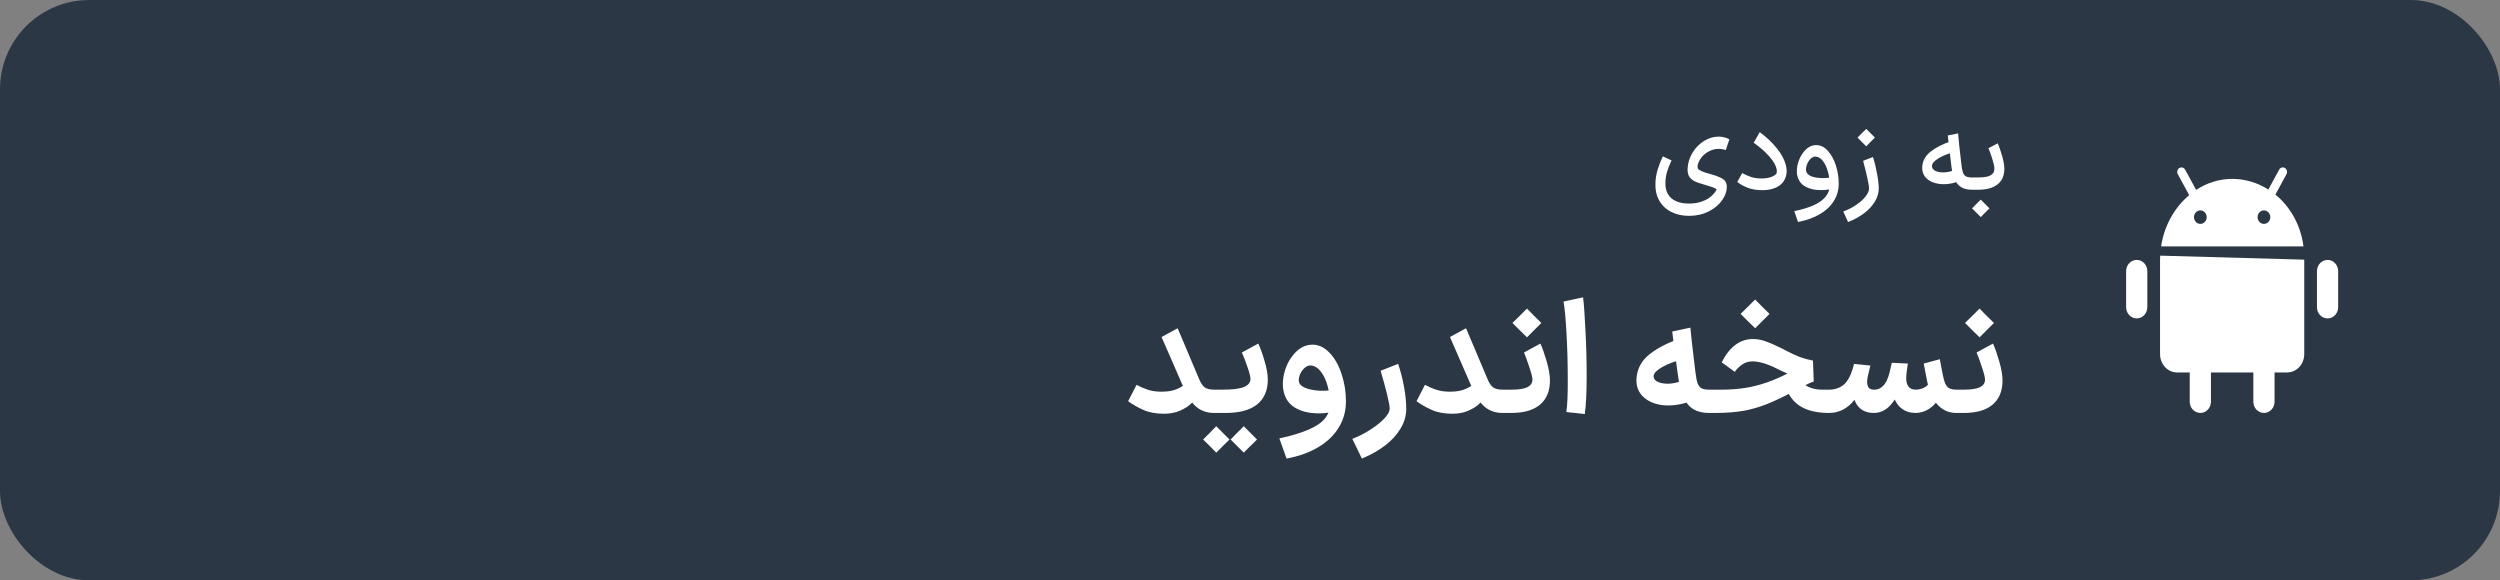 <?xml version="1.0" encoding="UTF-8"?>
<svg xmlns="http://www.w3.org/2000/svg" width="224" height="52" viewBox="0 0 224 52" fill="none">
  <rect x="0" y="0" width="224" height="52" fill="#808080" stroke="none"/>
  <rect width="224" height="52" rx="8" fill="#2C3746"></rect>
  <path d="M151.34 19.34C150.733 19.34 150.197 19.22 149.73 18.98C149.263 18.74 148.903 18.393 148.65 17.94C148.403 17.487 148.297 16.953 148.33 16.34C148.343 15.96 148.413 15.563 148.54 15.15C148.673 14.73 148.823 14.35 148.99 14.01L149.77 14.37L149.74 14.44C149.58 14.78 149.453 15.107 149.36 15.42C149.273 15.733 149.227 16.04 149.22 16.34C149.207 16.753 149.28 17.1 149.44 17.38C149.607 17.667 149.847 17.88 150.16 18.02C150.48 18.167 150.873 18.24 151.34 18.24C151.773 18.24 152.16 18.177 152.5 18.05C152.847 17.93 153.127 17.77 153.34 17.57C153.56 17.377 153.717 17.173 153.81 16.96C153.79 16.933 153.74 16.903 153.66 16.87C153.587 16.83 153.467 16.783 153.3 16.73C153.133 16.67 152.91 16.6 152.63 16.52C152.257 16.42 151.967 16.313 151.76 16.2C151.56 16.08 151.413 15.933 151.32 15.76C151.233 15.587 151.197 15.363 151.21 15.09C151.237 14.59 151.383 14.12 151.65 13.68C151.923 13.233 152.273 12.88 152.7 12.62C153.127 12.36 153.573 12.233 154.04 12.24C154.213 12.247 154.383 12.273 154.55 12.32C154.723 12.367 154.857 12.423 154.95 12.49L154.63 13.45C154.557 13.417 154.463 13.39 154.35 13.37C154.237 13.35 154.127 13.34 154.02 13.34C153.713 13.333 153.42 13.403 153.14 13.55C152.86 13.69 152.63 13.877 152.45 14.11C152.27 14.343 152.157 14.58 152.11 14.82C152.09 14.94 152.1 15.037 152.14 15.11C152.18 15.177 152.28 15.25 152.44 15.33C152.6 15.403 152.853 15.487 153.2 15.58C153.613 15.693 153.927 15.803 154.14 15.91C154.353 16.01 154.5 16.12 154.58 16.24C154.667 16.36 154.713 16.503 154.72 16.67C154.733 17.103 154.593 17.527 154.3 17.94C154.013 18.353 153.61 18.69 153.09 18.95C152.57 19.21 151.987 19.34 151.34 19.34ZM157.941 17.04C157.394 17.04 156.931 16.963 156.551 16.81C156.178 16.657 155.881 16.487 155.661 16.3L156.101 15.51L156.171 15.54C156.398 15.667 156.641 15.773 156.901 15.86C157.161 15.947 157.474 15.99 157.841 15.99C158.201 15.99 158.494 15.943 158.721 15.85C158.954 15.757 159.108 15.65 159.181 15.53C159.234 15.37 159.208 15.157 159.101 14.89C159.001 14.623 158.788 14.307 158.461 13.94C158.134 13.573 157.691 13.19 157.131 12.79L157.671 11.84C158.278 12.287 158.781 12.76 159.181 13.26C159.588 13.753 159.858 14.24 159.991 14.72C160.131 15.193 160.114 15.623 159.941 16.01C159.801 16.343 159.548 16.6 159.181 16.78C158.814 16.953 158.401 17.04 157.941 17.04ZM160.769 18.92C161.502 18.767 162.102 18.58 162.569 18.36C163.036 18.14 163.382 17.88 163.609 17.58C163.836 17.287 163.949 16.943 163.949 16.55C163.942 16.163 163.889 15.783 163.789 15.41C163.689 15.03 163.546 14.713 163.359 14.46C163.172 14.2 162.952 14.057 162.699 14.03C162.519 14.01 162.346 14.093 162.179 14.28C162.019 14.46 161.909 14.673 161.849 14.92C161.789 15.16 161.806 15.353 161.899 15.5C161.999 15.647 162.172 15.76 162.419 15.84C162.672 15.913 162.956 15.953 163.269 15.96C163.582 15.96 163.886 15.933 164.179 15.88V16.91C163.826 17.003 163.442 17.043 163.029 17.03C162.616 17.023 162.239 16.943 161.899 16.79C161.559 16.637 161.316 16.41 161.169 16.11C160.989 15.743 160.949 15.313 161.049 14.82C161.156 14.32 161.362 13.893 161.669 13.54C161.982 13.18 162.332 13 162.719 13C163.119 13 163.472 13.173 163.779 13.52C164.092 13.867 164.332 14.307 164.499 14.84C164.666 15.373 164.749 15.91 164.749 16.45C164.749 17.03 164.602 17.55 164.309 18.01C164.022 18.477 163.606 18.87 163.059 19.19C162.512 19.51 161.859 19.743 161.099 19.89L160.769 18.92ZM165.156 18.95C165.59 18.79 165.98 18.59 166.326 18.35C166.68 18.11 166.956 17.86 167.156 17.6C167.363 17.34 167.466 17.103 167.466 16.89C167.466 16.71 167.413 16.383 167.306 15.91C167.2 15.437 167.076 14.937 166.936 14.41L167.816 14.07C167.97 14.543 168.093 15.043 168.186 15.57C168.286 16.09 168.336 16.53 168.336 16.89C168.336 17.297 168.216 17.693 167.976 18.08C167.743 18.467 167.42 18.813 167.006 19.12C166.593 19.433 166.12 19.69 165.586 19.89L165.156 18.95ZM166.436 12.33C166.61 12.15 166.74 12.017 166.826 11.93C166.92 11.843 167.05 11.717 167.216 11.55C167.39 11.723 167.52 11.853 167.606 11.94C167.7 12.027 167.83 12.157 167.996 12.33C167.823 12.503 167.69 12.633 167.596 12.72C167.51 12.807 167.383 12.937 167.216 13.11C167.043 12.93 166.91 12.797 166.816 12.71C166.73 12.623 166.603 12.497 166.436 12.33ZM175.366 16.3C174.8 16.487 174.263 16.547 173.756 16.48C173.256 16.413 172.863 16.233 172.576 15.94C172.296 15.647 172.186 15.273 172.246 14.82C172.306 14.327 172.563 13.907 173.016 13.56C173.476 13.207 174.076 12.903 174.816 12.65L175.016 13.65C174.516 13.777 174.076 13.953 173.696 14.18C173.323 14.407 173.126 14.623 173.106 14.83C173.086 15.003 173.163 15.15 173.336 15.27C173.516 15.383 173.766 15.443 174.086 15.45C174.406 15.45 174.756 15.38 175.136 15.24L175.366 16.3ZM176.676 17C176.303 17 175.99 16.927 175.736 16.78C175.49 16.633 175.293 16.403 175.146 16.09C175 15.77 174.896 15.35 174.836 14.83L174.726 13.89C174.693 13.59 174.66 13.303 174.626 13.03C174.593 12.75 174.556 12.453 174.516 12.14L175.446 11.95C175.48 12.303 175.513 12.657 175.546 13.01C175.646 13.89 175.71 14.45 175.736 14.69C175.77 15.023 175.816 15.277 175.876 15.45C175.936 15.617 176.026 15.733 176.146 15.8C176.266 15.867 176.443 15.9 176.676 15.9H176.836L176.896 16.45L176.836 17H176.676ZM176.718 15.9H177.238C177.758 15.9 178.131 15.837 178.358 15.71C178.591 15.577 178.704 15.373 178.698 15.1C178.698 14.913 178.631 14.613 178.498 14.2C178.364 13.787 178.254 13.48 178.168 13.28L178.998 12.84C179.124 13.12 179.254 13.493 179.388 13.96C179.521 14.42 179.588 14.817 179.588 15.15C179.581 15.757 179.374 16.217 178.968 16.53C178.568 16.843 177.991 17 177.238 17H176.718V15.9ZM176.698 18.67C176.871 18.49 177.001 18.357 177.088 18.27C177.181 18.183 177.311 18.057 177.478 17.89C177.651 18.063 177.781 18.193 177.868 18.28C177.961 18.367 178.091 18.497 178.258 18.67C178.084 18.843 177.951 18.973 177.858 19.06C177.771 19.147 177.644 19.277 177.478 19.45C177.304 19.27 177.171 19.137 177.078 19.05C176.991 18.963 176.864 18.837 176.698 18.67Z" fill="white"></path>
  <path d="M108.794 37C108.169 37 107.641 36.823 107.212 36.468C106.783 36.113 106.405 35.553 106.078 34.788L104.076 30.196L105.518 29.412L107.436 33.948C107.585 34.321 107.758 34.578 107.954 34.718C108.15 34.849 108.43 34.914 108.794 34.914H108.976L109.088 35.964L108.976 37H108.794ZM104.286 37.07C103.558 37.07 102.937 36.953 102.424 36.72C101.911 36.487 101.463 36.23 101.08 35.95L101.836 34.48L101.892 34.508C102.163 34.657 102.475 34.793 102.83 34.914C103.194 35.035 103.609 35.096 104.076 35.096C104.664 35.096 105.145 35.007 105.518 34.83C105.901 34.653 106.19 34.466 106.386 34.27L106.414 34.242L107.352 35.46L107.31 35.516C107.142 35.731 106.941 35.95 106.708 36.174C106.484 36.398 106.162 36.603 105.742 36.79C105.331 36.977 104.846 37.07 104.286 37.07ZM108.822 34.914H109.508C110.423 34.914 111.072 34.835 111.454 34.676C111.846 34.517 112.042 34.275 112.042 33.948C112.042 33.743 111.949 33.379 111.762 32.856C111.585 32.333 111.422 31.909 111.272 31.582L112.742 30.784C112.929 31.176 113.116 31.694 113.302 32.338C113.498 32.982 113.596 33.551 113.596 34.046C113.587 34.998 113.265 35.731 112.63 36.244C111.996 36.748 111.058 37 109.816 37H108.822V34.914ZM112.63 39.38C112.36 39.641 112.159 39.837 112.028 39.968C111.898 40.099 111.702 40.295 111.44 40.556C111.17 40.285 110.969 40.085 110.838 39.954C110.717 39.823 110.526 39.632 110.264 39.38C110.535 39.109 110.731 38.909 110.852 38.778C110.983 38.647 111.179 38.451 111.44 38.19C111.711 38.461 111.912 38.661 112.042 38.792C112.173 38.923 112.369 39.119 112.63 39.38ZM110.166 39.38C109.896 39.641 109.695 39.837 109.564 39.968C109.434 40.099 109.238 40.295 108.976 40.556C108.706 40.285 108.51 40.085 108.388 39.954C108.258 39.823 108.062 39.632 107.8 39.38C108.071 39.109 108.272 38.909 108.402 38.778C108.524 38.647 108.715 38.451 108.976 38.19C109.247 38.461 109.448 38.661 109.578 38.792C109.709 38.923 109.905 39.119 110.166 39.38ZM114.632 39.282C115.705 39.049 116.573 38.787 117.236 38.498C117.899 38.218 118.389 37.887 118.706 37.504C119.023 37.121 119.182 36.673 119.182 36.16C119.173 35.628 119.098 35.11 118.958 34.606C118.827 34.102 118.636 33.682 118.384 33.346C118.141 33.01 117.871 32.814 117.572 32.758C117.32 32.702 117.082 32.781 116.858 32.996C116.643 33.201 116.494 33.453 116.41 33.752C116.335 34.041 116.359 34.265 116.48 34.424C116.611 34.592 116.839 34.727 117.166 34.83C117.502 34.933 117.885 34.993 118.314 35.012C118.743 35.021 119.168 34.989 119.588 34.914V36.86C119.009 37.009 118.417 37.065 117.81 37.028C117.213 37 116.676 36.865 116.2 36.622C115.733 36.379 115.397 36.039 115.192 35.6C114.931 35.031 114.875 34.373 115.024 33.626C115.183 32.87 115.495 32.226 115.962 31.694C116.438 31.153 116.984 30.882 117.6 30.882C118.16 30.882 118.669 31.125 119.126 31.61C119.593 32.095 119.952 32.73 120.204 33.514C120.465 34.289 120.596 35.105 120.596 35.964C120.596 36.832 120.381 37.611 119.952 38.302C119.532 39.002 118.921 39.59 118.118 40.066C117.325 40.542 116.377 40.883 115.276 41.088L114.632 39.282ZM121.17 39.324C121.786 39.081 122.346 38.792 122.85 38.456C123.363 38.12 123.769 37.789 124.068 37.462C124.367 37.135 124.516 36.855 124.516 36.622C124.516 36.398 124.437 35.964 124.278 35.32C124.119 34.676 123.928 33.976 123.704 33.22L125.272 32.604C125.496 33.257 125.673 33.948 125.804 34.676C125.935 35.404 126 36.053 126 36.622C126 37.238 125.832 37.826 125.496 38.386C125.169 38.946 124.707 39.455 124.11 39.912C123.513 40.369 122.817 40.761 122.024 41.088L121.17 39.324ZM134.634 37C134.009 37 133.481 36.823 133.052 36.468C132.623 36.113 132.245 35.553 131.918 34.788L129.916 30.196L131.358 29.412L133.276 33.948C133.425 34.321 133.598 34.578 133.794 34.718C133.99 34.849 134.27 34.914 134.634 34.914H134.816L134.928 35.964L134.816 37H134.634ZM130.126 37.07C129.398 37.07 128.777 36.953 128.264 36.72C127.751 36.487 127.303 36.23 126.92 35.95L127.676 34.48L127.732 34.508C128.003 34.657 128.315 34.793 128.67 34.914C129.034 35.035 129.449 35.096 129.916 35.096C130.504 35.096 130.985 35.007 131.358 34.83C131.741 34.653 132.03 34.466 132.226 34.27L132.254 34.242L133.192 35.46L133.15 35.516C132.982 35.731 132.781 35.95 132.548 36.174C132.324 36.398 132.002 36.603 131.582 36.79C131.171 36.977 130.686 37.07 130.126 37.07ZM134.676 34.914H135.418C136.081 34.914 136.561 34.839 136.86 34.69C137.159 34.531 137.308 34.307 137.308 34.018C137.308 33.813 137.21 33.425 137.014 32.856C136.827 32.287 136.673 31.862 136.552 31.582L138.022 30.784C138.199 31.176 138.386 31.708 138.582 32.38C138.778 33.052 138.876 33.635 138.876 34.13C138.867 35.063 138.563 35.777 137.966 36.272C137.378 36.757 136.529 37 135.418 37H134.676V34.914ZM135.516 28.936C135.815 28.647 136.034 28.432 136.174 28.292C136.323 28.143 136.538 27.928 136.818 27.648C137.107 27.937 137.322 28.157 137.462 28.306C137.611 28.446 137.826 28.656 138.106 28.936C137.817 29.225 137.597 29.445 137.448 29.594C137.308 29.734 137.098 29.944 136.818 30.224C136.529 29.935 136.309 29.72 136.16 29.58C136.02 29.431 135.805 29.216 135.516 28.936ZM140.345 36.916C140.439 36.263 140.481 35.264 140.471 33.92C140.471 32.567 140.434 31.218 140.359 29.874C140.285 28.53 140.196 27.578 140.093 27.018L141.843 26.64C141.918 27.209 141.988 28.18 142.053 29.552C142.128 30.915 142.165 32.31 142.165 33.738C142.165 35.157 142.109 36.277 141.997 37.098L140.345 36.916ZM151.247 36.034C150.398 36.305 149.6 36.389 148.853 36.286C148.116 36.174 147.537 35.889 147.117 35.432C146.706 34.975 146.552 34.391 146.655 33.682C146.758 32.917 147.136 32.273 147.789 31.75C148.452 31.227 149.301 30.775 150.337 30.392L150.729 32.212C150.104 32.352 149.525 32.567 148.993 32.856C148.47 33.145 148.195 33.416 148.167 33.668C148.139 33.873 148.242 34.046 148.475 34.186C148.718 34.317 149.049 34.382 149.469 34.382C149.889 34.373 150.346 34.27 150.841 34.074L151.247 36.034ZM153.137 37C152.577 37 152.106 36.888 151.723 36.664C151.35 36.431 151.051 36.067 150.827 35.572C150.603 35.068 150.44 34.405 150.337 33.584L150.155 32.24C150.09 31.727 150.034 31.302 149.987 30.966C149.95 30.63 149.898 30.21 149.833 29.706L151.457 29.356C151.513 29.851 151.564 30.345 151.611 30.84C151.788 32.315 151.886 33.136 151.905 33.304C151.961 33.771 152.026 34.116 152.101 34.34C152.185 34.555 152.302 34.704 152.451 34.788C152.6 34.872 152.829 34.914 153.137 34.914H153.389L153.501 35.964L153.389 37H153.137ZM163.813 37C162.767 36.991 161.932 36.79 161.307 36.398C160.681 36.006 160.252 35.427 160.019 34.662L161.083 33.696C161.139 33.883 161.26 34.074 161.447 34.27C161.643 34.457 161.895 34.611 162.203 34.732C162.511 34.853 162.865 34.914 163.267 34.914H163.953L164.065 35.964L163.953 37H163.813ZM153.215 34.914H154.265C155.002 34.914 155.697 34.863 156.351 34.76C157.013 34.657 157.676 34.489 158.339 34.256C159.011 34.023 159.715 33.71 160.453 33.318L160.495 33.304C161.204 32.912 161.755 32.66 162.147 32.548L162.203 34.018C161.717 33.962 161.246 33.859 160.789 33.71C160.331 33.561 159.79 33.327 159.165 33.01C158.782 32.814 158.404 32.66 158.031 32.548C157.667 32.436 157.331 32.38 157.023 32.38C156.668 32.38 156.355 32.478 156.085 32.674C155.814 32.861 155.599 33.075 155.441 33.318L154.265 32.464C154.61 31.773 155.021 31.251 155.497 30.896C155.973 30.541 156.509 30.369 157.107 30.378C157.499 30.387 157.867 30.457 158.213 30.588C158.567 30.709 159.095 30.943 159.795 31.288L159.809 31.302L159.991 31.4C160.485 31.652 160.91 31.848 161.265 31.988C161.619 32.119 162.011 32.226 162.441 32.31L162.511 34.186C162.305 34.242 161.909 34.424 161.321 34.732C161.218 34.788 161.027 34.895 160.747 35.054C159.813 35.549 159.006 35.931 158.325 36.202C157.643 36.473 156.953 36.673 156.253 36.804C155.562 36.925 154.759 36.991 153.845 37H153.215V34.914ZM155.959 28.124C156.257 27.835 156.477 27.62 156.617 27.48C156.766 27.331 156.981 27.116 157.261 26.836C157.55 27.125 157.765 27.345 157.905 27.494C158.054 27.634 158.269 27.844 158.549 28.124C158.259 28.413 158.04 28.633 157.891 28.782C157.751 28.922 157.541 29.132 157.261 29.412C156.971 29.123 156.752 28.908 156.603 28.768C156.463 28.619 156.248 28.404 155.959 28.124ZM175.291 37C174.722 37 174.232 36.823 173.821 36.468C173.41 36.113 173.093 35.609 172.869 34.956C172.776 34.695 172.608 33.901 172.365 32.576L173.807 32.184C173.919 32.819 174.008 33.285 174.073 33.584C174.138 33.873 174.199 34.102 174.255 34.27C174.33 34.485 174.446 34.648 174.605 34.76C174.773 34.863 175.002 34.914 175.291 34.914H175.375L175.473 35.964L175.361 37H175.291ZM171.595 34.914H171.623C171.94 34.914 172.225 34.839 172.477 34.69C172.738 34.531 172.878 34.345 172.897 34.13L174.157 34.284C174.12 34.779 173.984 35.236 173.751 35.656C173.518 36.067 173.214 36.393 172.841 36.636C172.468 36.879 172.062 37 171.623 37H171.595V34.914ZM167.857 34.914H167.927C168.17 34.914 168.38 34.849 168.557 34.718C168.744 34.587 168.902 34.396 169.033 34.144C169.145 33.911 169.238 33.645 169.313 33.346C169.388 33.047 169.448 32.781 169.495 32.548C169.504 32.539 169.509 32.534 169.509 32.534C169.509 32.525 169.509 32.515 169.509 32.506L170.951 32.576L170.923 32.702C170.895 32.889 170.867 33.099 170.839 33.332C170.811 33.556 170.797 33.743 170.797 33.892C170.797 34.219 170.867 34.471 171.007 34.648C171.147 34.825 171.362 34.914 171.651 34.914H171.679L171.791 35.964L171.679 37H171.651C171.147 37 170.722 36.865 170.377 36.594C170.032 36.323 169.789 35.941 169.649 35.446L169.999 35.418C169.822 35.745 169.626 36.029 169.411 36.272C169.206 36.505 168.972 36.687 168.711 36.818C168.459 36.939 168.184 37 167.885 37H167.857V34.914ZM163.853 37L163.741 35.964L163.853 34.914H163.923C164.212 34.914 164.497 34.853 164.777 34.732C165.057 34.601 165.267 34.443 165.407 34.256C165.584 34.032 165.729 33.78 165.841 33.5C165.953 33.22 166.042 32.94 166.107 32.66C166.126 32.641 166.135 32.623 166.135 32.604L167.591 32.758C167.582 32.805 167.568 32.851 167.549 32.898C167.502 33.094 167.451 33.309 167.395 33.542C167.339 33.766 167.306 33.962 167.297 34.13C167.288 34.391 167.33 34.587 167.423 34.718C167.526 34.849 167.68 34.914 167.885 34.914H167.913L168.025 35.964L167.913 37H167.843C167.451 37 167.101 36.897 166.793 36.692C166.494 36.477 166.284 36.188 166.163 35.824C165.864 36.207 165.519 36.501 165.127 36.706C164.744 36.902 164.334 37 163.895 37H163.853ZM175.227 34.914H175.969C176.632 34.914 177.112 34.839 177.411 34.69C177.71 34.531 177.859 34.307 177.859 34.018C177.859 33.813 177.761 33.425 177.565 32.856C177.378 32.287 177.224 31.862 177.103 31.582L178.573 30.784C178.75 31.176 178.937 31.708 179.133 32.38C179.329 33.052 179.427 33.635 179.427 34.13C179.418 35.063 179.114 35.777 178.517 36.272C177.929 36.757 177.08 37 175.969 37H175.227V34.914ZM176.067 28.936C176.366 28.647 176.585 28.432 176.725 28.292C176.874 28.143 177.089 27.928 177.369 27.648C177.658 27.937 177.873 28.157 178.013 28.306C178.162 28.446 178.377 28.656 178.657 28.936C178.368 29.225 178.148 29.445 177.999 29.594C177.859 29.734 177.649 29.944 177.369 30.224C177.08 29.935 176.86 29.72 176.711 29.58C176.571 29.431 176.356 29.216 176.067 28.936Z" fill="white"></path>
  <path d="M195.412 15.003C195.363 15.009 195.315 15.026 195.269 15.054C195.088 15.166 195.025 15.412 195.13 15.605L196.152 17.484C194.84 18.588 193.91 20.227 193.634 22.078H206.392C206.151 20.184 205.217 18.531 203.876 17.434L204.87 15.605C204.975 15.412 204.912 15.166 204.731 15.054C204.549 14.943 204.317 15.009 204.212 15.202L203.243 16.983C202.323 16.4 201.261 16.053 200.123 16.029C198.902 16.005 197.756 16.369 196.774 17.013L195.788 15.202C195.709 15.057 195.559 14.984 195.412 15.003ZM197.15 18.851C197.465 18.851 197.72 19.122 197.72 19.456C197.72 19.79 197.465 20.061 197.15 20.061C196.835 20.061 196.58 19.79 196.58 19.456C196.58 19.122 196.835 18.851 197.15 18.851ZM202.85 18.851C203.165 18.851 203.42 19.122 203.42 19.456C203.42 19.79 203.165 20.061 202.85 20.061C202.535 20.061 202.28 19.79 202.28 19.456C202.28 19.122 202.535 18.851 202.85 18.851ZM193.555 22.906C193.55 23.014 193.54 23.119 193.54 23.228V31.719C193.54 32.631 194.221 33.37 195.06 33.37H196.2V35.992C196.2 36.549 196.625 37 197.15 37C197.675 37 198.1 36.549 198.1 35.992V33.37H201.9V35.992C201.9 36.549 202.325 37 202.85 37C203.375 37 203.8 36.549 203.8 35.992V33.37H204.94C205.779 33.37 206.46 32.631 206.46 31.719V23.266L193.555 22.906ZM191.45 23.288C190.925 23.288 190.5 23.739 190.5 24.296V27.522C190.5 28.079 190.925 28.53 191.45 28.53C191.975 28.53 192.4 28.079 192.4 27.522V24.296C192.4 23.739 191.975 23.288 191.45 23.288ZM208.55 23.288C208.025 23.288 207.6 23.739 207.6 24.296V27.522C207.6 28.079 208.025 28.53 208.55 28.53C209.075 28.53 209.5 28.079 209.5 27.522V24.296C209.5 23.739 209.075 23.288 208.55 23.288Z" fill="white"></path>
</svg>
